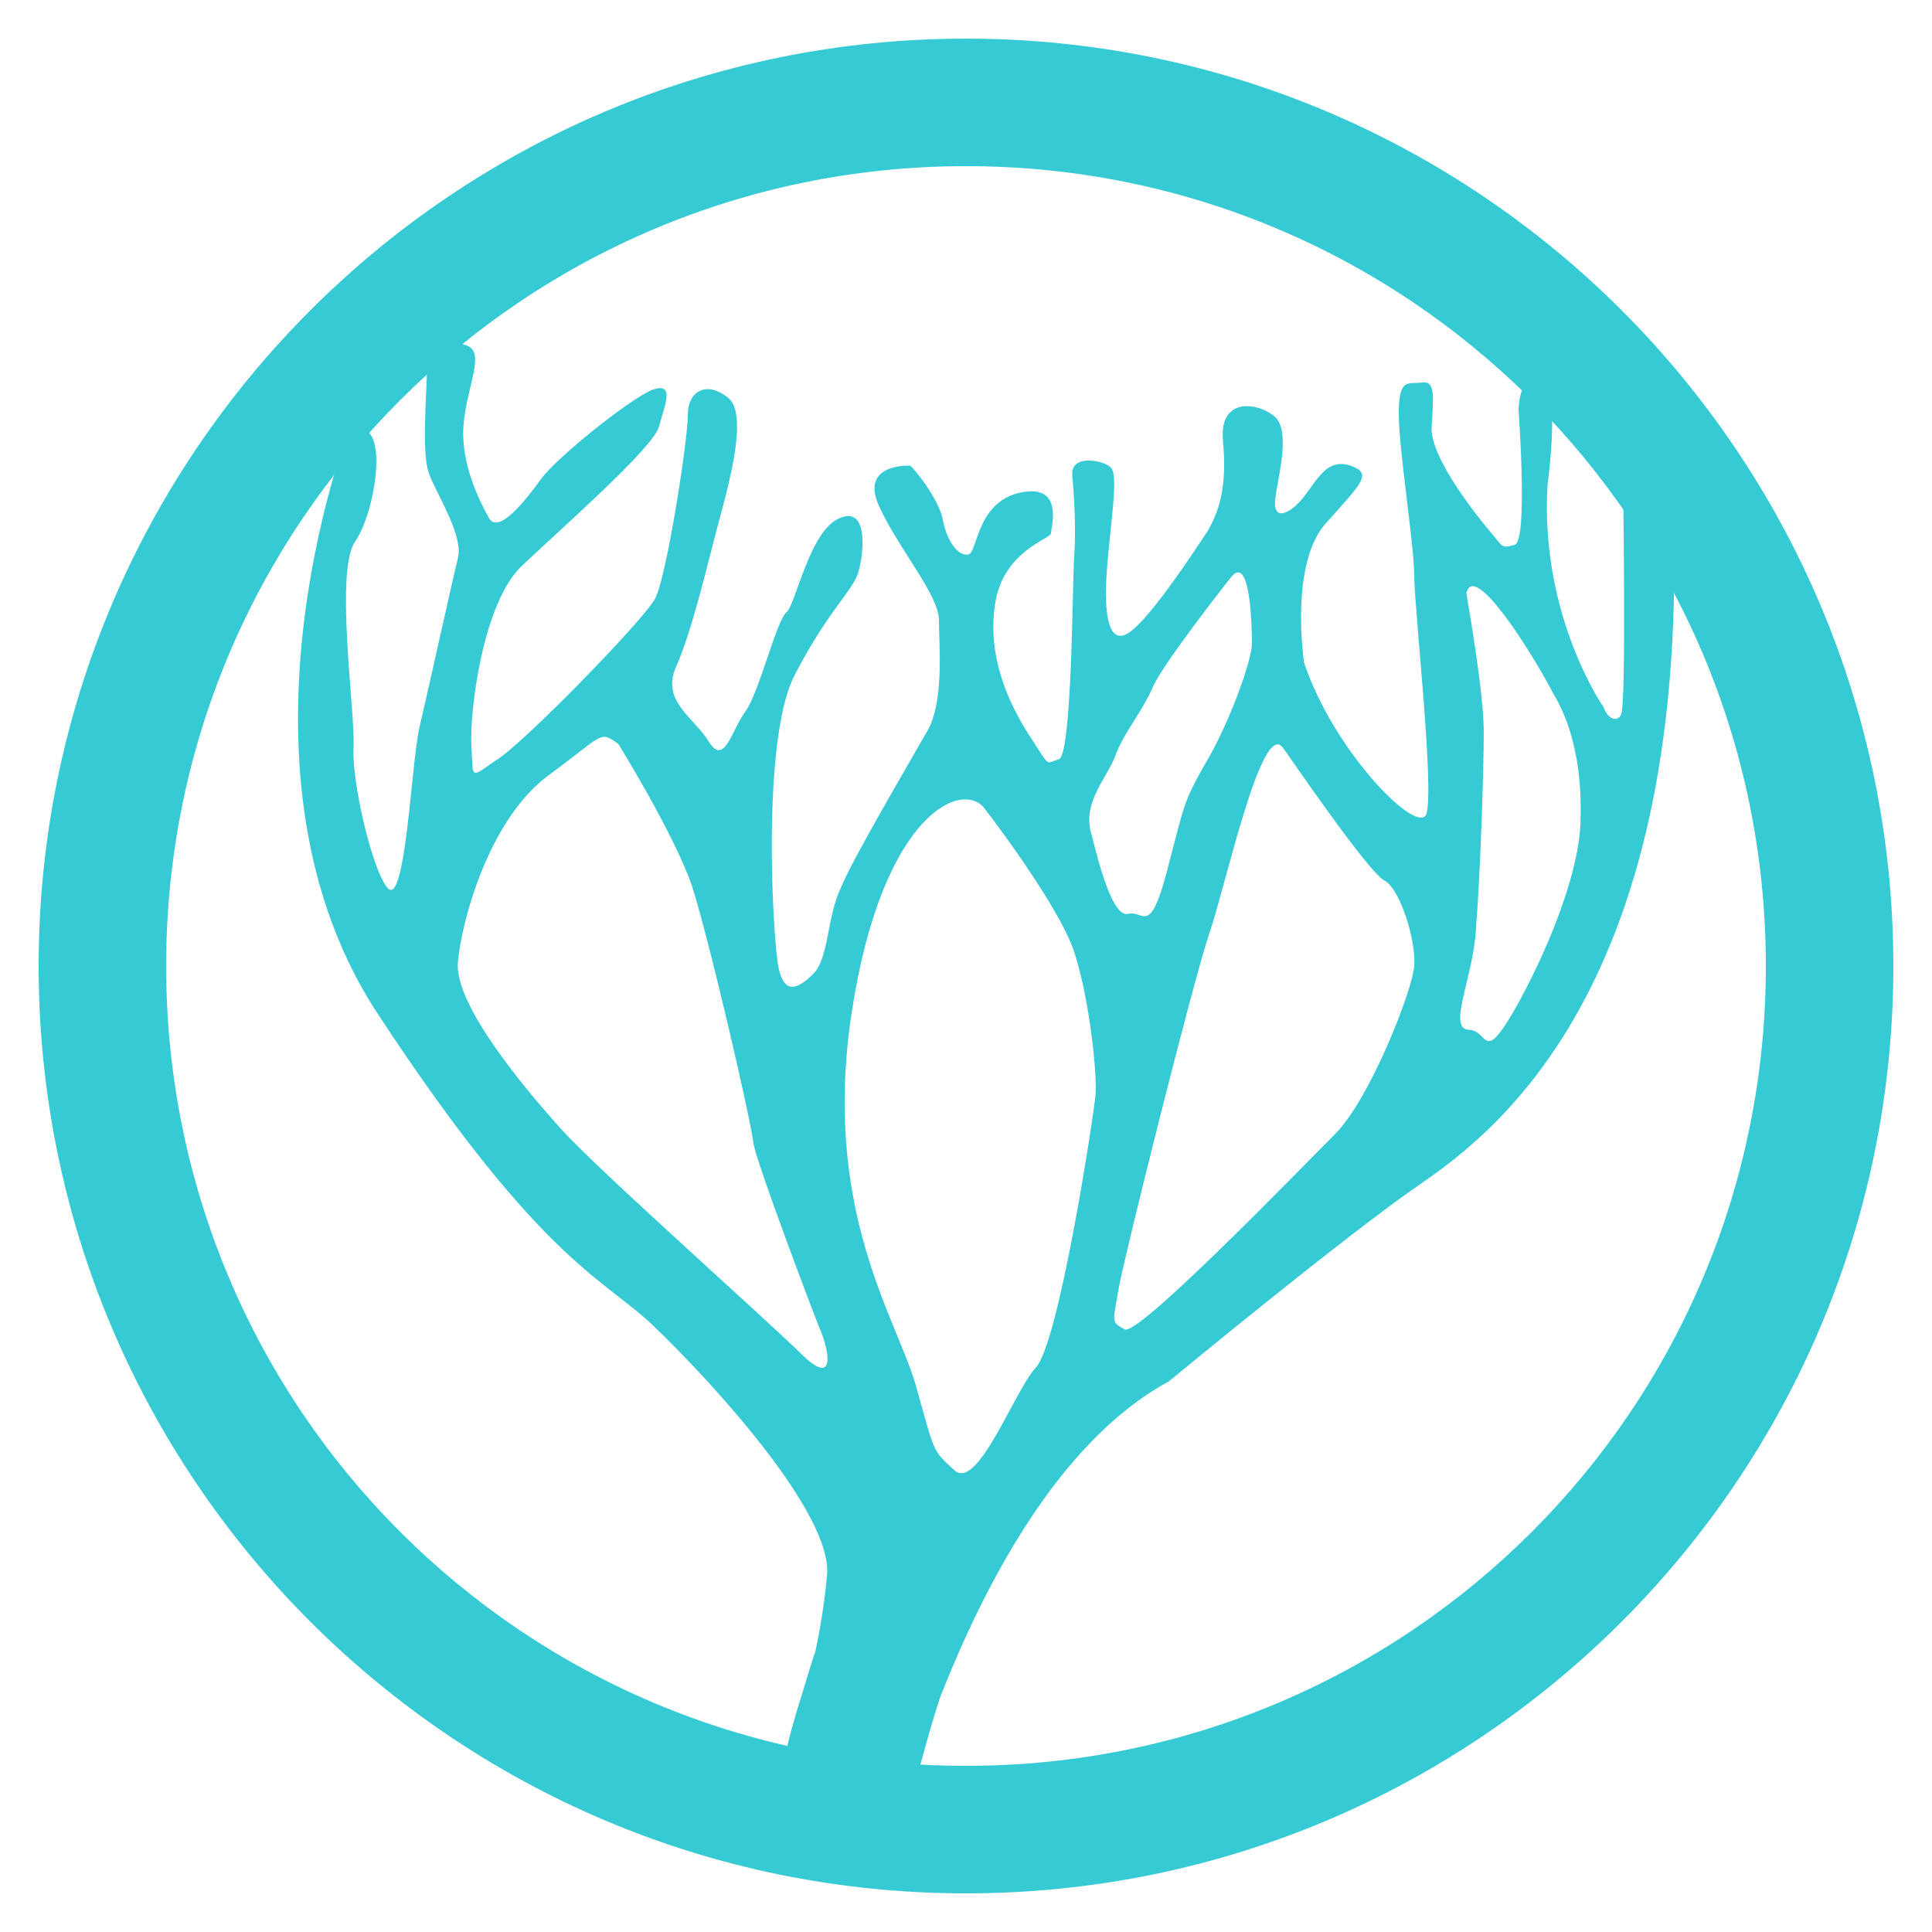 <?xml version="1.0" encoding="utf-8"?>
<!-- Generator: Adobe Illustrator 23.0.4, SVG Export Plug-In . SVG Version: 6.00 Build 0)  -->
<svg version="1.1" id="Livello_1" xmlns="http://www.w3.org/2000/svg" xmlns:xlink="http://www.w3.org/1999/xlink" x="0px" y="0px"
	 width="100px" height="100px" viewBox="0 0 100 100" style="enable-background:new 0 0 100 100;" xml:space="preserve">
<style type="text/css">
	.st0{fill:none;}
	.st1{fill:#36CBD4;}
</style>
<path class="st0" d="M99.5,61.2c-1.2-0.6-7.8-10.2-7.9-10.4c-1.6-2.2-4.4,11-5.7,14.4c-1.2,3.4-6.6,25-7.1,27.6s-0.6,2.4,0.4,3.1
	c1,0.7,13.7-12.5,16.4-15.2c2.8-2.7,6.1-11,6.2-13C101.9,65.7,100.7,61.8,99.5,61.2z"/>
<path class="st0" d="M79.4,63.7c1.2-0.3,1.6,1.8,3-3.3c1.4-5.1,1.2-5.2,3-8.3s3.6-7.9,3.6-9.3c0-1.4-0.1-7-1.6-5.1
	c0,0-5.1,6.4-6,8.4c-0.9,2-2.3,3.8-2.9,5.5s-2.5,3.6-1.9,6C77.2,59.9,78.2,64,79.4,63.7z"/>
<path class="st0" d="M50.5,81.6c-0.2-1.6-3.4-15.8-4.8-20.1c-1.4-4.2-5.7-11-5.7-11c-1.6-1.2-1.1-0.8-5.6,2.5s-6.5,11-6.8,14.3
	c-0.3,3.3,5.2,9.9,8.1,13.1c2.9,3.2,16.2,15,18.8,17.5s1.9-0.6,1.2-2.1C55,94.4,50.8,83.2,50.5,81.6z"/>
<path class="st0" d="M105.9,38.7c-0.1,0.2,1.3,7.7,1.3,10.8s-0.4,11.4-0.7,15.1c-0.2,3.7-2.3,7.8-0.7,7.9c1.7,0.1,1,3.1,3.9-2.1
	c2.9-5.2,4.8-10.4,4.8-13.8c0.1-3.3-0.3-7.2-2-10.2C111,43.3,106.5,36.2,105.9,38.7z"/>
<path class="st0" d="M79.4,63.7c1.2-0.3,1.6,1.8,3-3.3c1.4-5.1,1.2-5.2,3-8.3s3.6-7.9,3.6-9.3c0-1.4-0.1-7-1.6-5.1
	c0,0-5.1,6.4-6,8.4c-0.9,2-2.3,3.8-2.9,5.5s-2.5,3.6-1.9,6C77.2,59.9,78.2,64,79.4,63.7z"/>
<path class="st0" d="M99.5,61.2c-1.2-0.6-7.8-10.2-7.9-10.4c-1.6-2.2-4.4,11-5.7,14.4c-1.2,3.4-6.6,25-7.1,27.6s-0.6,2.4,0.4,3.1
	c1,0.7,13.7-12.5,16.4-15.2c2.8-2.7,6.1-11,6.2-13C101.9,65.7,100.7,61.8,99.5,61.2z"/>
<path class="st0" d="M105.9,38.7c-0.1,0.2,1.3,7.7,1.3,10.8s-0.4,11.4-0.7,15.1c-0.2,3.7-2.3,7.8-0.7,7.9c1.7,0.1,1,3.1,3.9-2.1
	c2.9-5.2,4.8-10.4,4.8-13.8c0.1-3.3-0.3-7.2-2-10.2C111,43.3,106.5,36.2,105.9,38.7z"/>
<g>
	<g>
		<path class="st1" d="M86.5,24c0,0-1.4-2.1-2.5,0.4c0,0,0.2,12.2-0.1,12.6c-0.2,0.4-0.7,0.2-0.9-0.4c0,0-3.3-4.7-2.9-11.5
			c0,0,0.6-4.4-0.1-5.1c0,0-1.3-1.1-1.4,1.2c0,0,0.5,6.8-0.2,7c-0.7,0.2-0.6,0.1-1.2-0.6c-0.6-0.7-3.2-3.9-3.1-5.5
			c0.1-1.6,0.2-2.4-0.5-2.3c-0.7,0.1-1.2-0.3-1.2,1.6c0,1.9,0.8,6.8,0.8,8.4c0,1.7,1.1,11.4,0.6,12.4c-0.6,0.9-4.8-3.4-6.3-7.9
			c0,0-0.8-5.2,1.2-7.3c1.9-2.1,2.3-2.5,1.2-2.9c-1.2-0.4-1.7,0.7-2.4,1.6S65.9,27,66,25.9c0.1-1.1,0.9-3.7-0.1-4.4
			c-0.9-0.7-2.8-0.9-2.6,1.3c0.2,2.2-0.1,3.5-0.8,4.7c-0.8,1.2-2.9,4.4-4,5.2c-1.1,0.8-1.4-0.8-1.2-3.3s0.6-4.8,0.2-5.2
			c-0.4-0.4-2.1-0.7-2,0.4c0.1,1.1,0.2,2.8,0.1,4.2c-0.1,1.3-0.1,10.3-0.8,10.5c-0.7,0.2-0.4,0.5-1.5-1.2c-1.1-1.7-2.2-4.1-1.8-6.8
			c0.4-2.8,2.9-3.4,2.9-3.7c0-0.3,0.7-2.6-1.6-2.1s-2.2,3.2-2.7,3.2c-0.5,0.1-1.1-0.7-1.3-1.8c-0.2-1.1-1.6-2.8-1.7-2.8
			s-2.6-0.1-1.6,2.1c1,2.2,3.1,4.6,3.1,5.9c0,1.4,0.3,4.4-0.7,5.9c-0.9,1.6-3.8,6.5-4.4,8c-0.7,1.5-0.6,3.6-1.4,4.4
			c-0.8,0.8-1.5,1.1-1.8-0.3c-0.3-1.4-0.9-11.7,0.8-15.1c1.7-3.3,3-4.4,3.3-5.3c0.3-0.9,0.6-3.5-0.9-2.9c-1.6,0.6-2.3,4.5-2.8,4.9
			c-0.5,0.4-1.4,4.1-2.1,5.1c-0.7,0.9-1.1,2.9-1.9,1.6c-0.8-1.3-2.5-2.1-1.7-3.9c0.8-1.8,1.6-5.2,2.1-7.1c0.5-1.9,1.7-5.9,0.6-6.8
			c-1.1-0.9-2.1-0.4-2.1,0.9c0,1.3-1.1,8.4-1.7,9.5c-0.6,1.1-6.9,7.6-8.3,8.4c-1.3,0.9-1.1,0.9-1.2-0.8c-0.1-1.8,0.6-7.4,2.6-9.3
			c2-1.9,6.8-6.1,7.1-7.2c0.3-1.1,0.9-2.4-0.4-1.9c-1.3,0.6-4.9,3.5-5.7,4.6c-0.8,1.1-2.2,2.9-2.7,2c-0.5-0.9-1.5-2.9-1.3-4.9
			s1.1-3.6,0.2-4c-0.9-0.4-2.1-0.2-2.1,1.1c0,1.3-0.3,4.4,0.1,5.5c0.4,1.1,1.8,3.2,1.5,4.4c-0.3,1.2-1.6,7.1-2,8.8s-0.7,9.1-1.6,8.3
			c-0.8-0.8-1.9-5.5-1.8-7.3c0.1-1.8-1-9.2,0.1-10.7c1.1-1.6,1.9-6.9-0.4-5.6c0,0-6.8,17.7,1.7,30.3C28.2,65.6,31.4,66.2,34,68.8
			c2.7,2.6,9.2,9.6,8.8,12.8c-0.1,1.1-0.3,2.5-0.6,3.9c-0.1,0.2-0.5,1.6-1,3.2c-0.3,1-0.6,2.2-0.8,3.3c-0.3,1.6-0.4,3,0,3.4
			c0,0,3.8,2.2,5.7,0.5c0,0,1-0.6,1.2-3.3c0,0,1.1-4.2,1.5-5.1c2-5,5.8-12.8,11.7-16c0,0,9.2-7.6,13-10.2
			C77.4,58.6,88.1,50.7,86.5,24z M41.6,70.2c-1.7-1.7-10.6-9.6-12.5-11.7c-1.9-2.1-5.6-6.5-5.4-8.7c0.2-2.2,1.6-7.3,4.6-9.6
			c3-2.2,2.7-2.4,3.7-1.7c0,0,2.8,4.5,3.8,7.3c0.9,2.8,3.1,12.3,3.2,13.4c0.2,1.1,3,8.5,3.4,9.5C42.9,69.8,43.3,71.8,41.6,70.2z
			 M57.7,39.2c0.4-1.2,1.4-2.3,2-3.7c0.6-1.3,4-5.6,4-5.6c1-1.3,1.1,2.4,1.1,3.4c0,0.9-1.2,4.2-2.4,6.2c-1.2,2.1-1.1,2.2-2,5.6
			c-0.9,3.4-1.2,2-2,2.2c-0.8,0.2-1.5-2.5-1.9-4.1C56,41.6,57.2,40.4,57.7,39.2z M56.7,56.7c-0.1,1.1-1.9,12.9-3.1,14.1
			c-1.1,1.2-3,6.4-4.2,5.3c-1.2-1.1-1-0.9-2-4.4c-1-3.5-4.9-9.1-3.3-19.4s5.8-12,6.9-10.4c0,0,4.1,5.3,4.7,7.7
			C56.4,51.9,56.8,55.6,56.7,56.7z M73.2,50c-0.1,1.3-2.3,6.9-4.1,8.7c-1.8,1.8-10.3,10.6-10.9,10.1c-0.7-0.4-0.6-0.3-0.3-2.1
			c0.3-1.7,3.9-16.1,4.7-18.4c0.8-2.3,2.7-11.1,3.8-9.6c0.1,0.1,4.5,6.6,5.3,6.9C72.5,46.1,73.3,48.7,73.2,50z M81.8,42.7
			c-0.1,2.2-1.3,5.7-3.2,9.2c-1.9,3.4-1.5,1.4-2.6,1.4c-1.1-0.1,0.3-2.8,0.4-5.3c0.2-2.4,0.4-7.9,0.4-10.1s-0.9-7.1-0.9-7.2
			c0.4-1.7,3.4,3.1,4.5,5.2C81.6,37.9,81.9,40.4,81.8,42.7z"/>
	</g>
	<g id="XMLID_1_">
		<path id="XMLID_6_" class="st1" d="M50,2C23.5,2,2,23.5,2,50c0,26.5,21.5,48,48,48s48-21.5,48-48C98,23.5,76.5,2,50,2z M50,91.4
			C27.1,91.4,8.6,72.9,8.6,50C8.6,27.1,27.1,8.6,50,8.6c22.9,0,41.4,18.5,41.4,41.4C91.4,72.9,72.9,91.4,50,91.4z"/>
	</g>
</g>
</svg>
